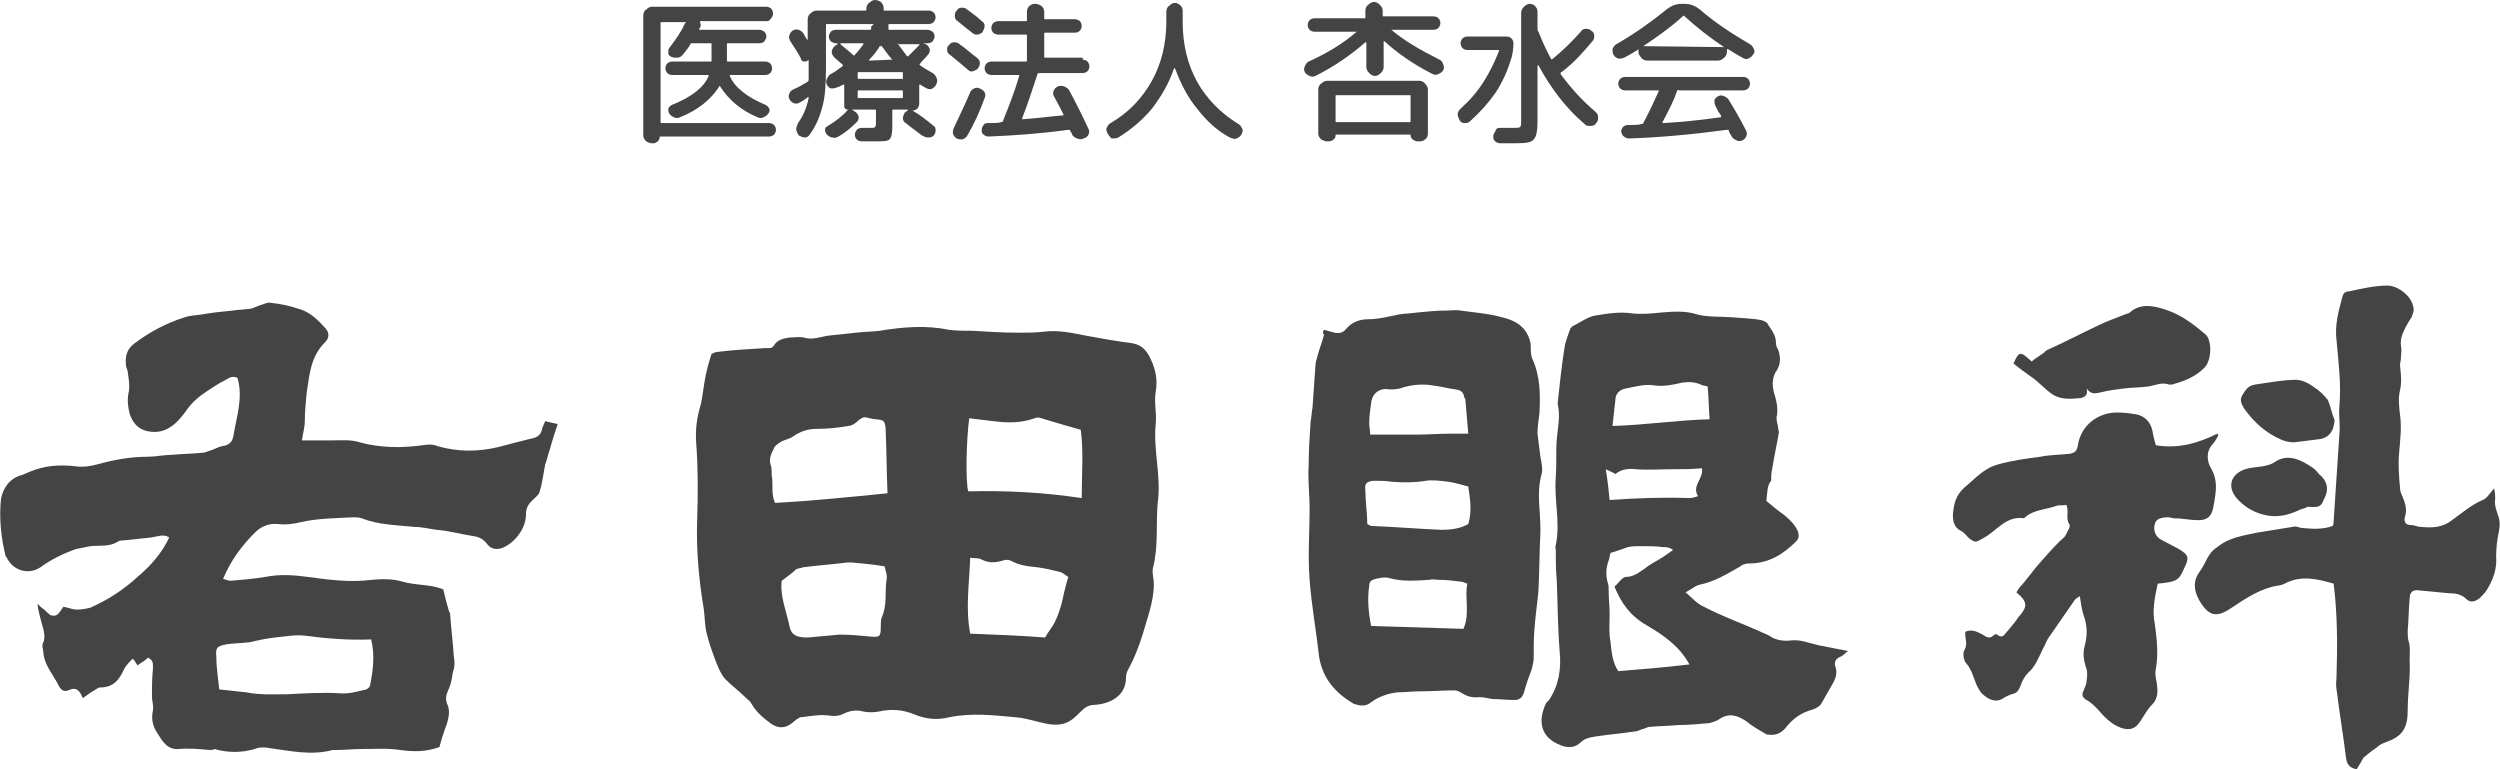 <?xml version="1.0" encoding="utf-8"?>
<!-- Generator: Adobe Illustrator 25.4.1, SVG Export Plug-In . SVG Version: 6.00 Build 0)  -->
<svg version="1.1" id="レイヤー_1" xmlns="http://www.w3.org/2000/svg" xmlns:xlink="http://www.w3.org/1999/xlink" x="0px"
	 y="0px" viewBox="0 0 260 80" style="enable-background:new 0 0 260 80;" xml:space="preserve">
<style type="text/css">
	.st0{fill:#444444;}
</style>
<g>
	<g>
		<path class="st0" d="M74,36.8c0.3-0.1,0.4-0.2,0.6-0.2c1.6-0.2,3.3-0.3,5-0.4c0.3,0,0.7,0.1,0.9-0.3c0.4-0.6,1-0.7,1.6-0.8
			c0.5,0,1-0.1,1.5,0c0.9,0.3,1.8-0.1,2.6-0.2c0.9-0.1,1.9-0.2,2.8-0.3c0.8-0.1,1.7-0.1,2.5-0.2c2.4-0.4,4.8-0.6,7.2-0.1
			c0.8,0.1,1.6,0.1,2.4,0.1c1.6,0.1,3.3,0.2,4.9,0.2c0.8,0,1.7,0,2.5-0.1c1.5-0.2,2.9,0.1,4.4,0.4c1.6,0.3,3.3,0.6,4.9,0.8
			c1,0.2,1.5,0.8,1.9,1.7c0.5,1.1,0.7,2.1,0.5,3.3c-0.2,1.1,0.1,2.2,0,3.3c-0.3,2.8,0.6,5.5,0.2,8.3c-0.2,2.3,0.1,4.5-0.5,6.8
			c-0.1,0.5,0.1,1.1,0.1,1.6c0,1.9-0.7,3.6-1.2,5.4c-0.4,1.2-0.8,2.3-1.4,3.4c-0.2,0.3-0.3,0.7-0.3,1c0,1.9-1.7,2.7-3.2,2.8
			c-0.7,0-1.1,0.3-1.5,0.7c-0.5,0.5-1,1-1.6,1.2c-0.5,0.2-1.2,0.2-1.8,0.1c-1.1-0.2-2.2-0.6-3.3-0.7c-2.3-0.2-4.6-0.5-7,0
			c-1.2,0.3-2.4,0.2-3.6-0.3s-2.4-0.6-3.7-0.3c-0.5,0.1-1.1,0.1-1.6,0c-0.7-0.2-1.4-0.1-2,0.2c-0.6,0.3-1.1,0.3-1.7,0.2
			c-1-0.1-1.9,0.1-2.9,0.2c-0.2,0.1-0.5,0.3-0.7,0.5c-0.8,0.7-1.6,0.7-2.4,0.1c-0.8-0.6-1.5-1.2-2-2.1c-0.1-0.2-0.3-0.3-0.5-0.5
			c-0.7-0.7-1.5-1.3-2.2-2c-0.5-0.6-0.8-1.4-1.1-2.2c-0.3-0.8-0.6-1.7-0.8-2.5c-0.2-0.8-0.2-1.7-0.3-2.5c-0.5-3-0.8-6.1-0.7-9.2
			c0.1-2.8,0.1-5.5-0.1-8.2c-0.1-1.4,0.1-2.7,0.5-4c0.2-1,0.3-2,0.5-3C73.6,38.1,73.8,37.4,74,36.8z M100.7,51.1
			c3.9-0.1,7.8,0.1,11.8,0.7c0-2.5,0.2-4.8-0.1-7.1c-1.4-0.4-2.8-0.8-4.1-1.2c-0.2-0.1-0.5-0.1-0.7,0c-1.4,0.5-2.8,0.5-4.3,0.3
			c-0.8-0.1-1.7-0.2-2.5-0.3C100.5,45.7,100.4,50.1,100.7,51.1z M92.3,51.3c-0.1-2.4-0.1-4.6-0.2-6.8c-0.1-0.8-0.2-0.8-1-0.9
			c-0.3,0-0.5-0.1-0.7-0.1c-0.5-0.2-0.7-0.1-1.1,0.2c-0.3,0.3-0.7,0.6-1.1,0.6c-1.1,0.2-2.2,0.3-3.2,0.3c-0.9,0-1.6,0.2-2.4,0.7
			c-0.3,0.3-0.9,0.4-1.3,0.6c-0.3,0.2-0.7,0.4-0.8,0.7c-0.3,0.6-0.6,1.2-0.3,1.9c0.1,0.4,0,0.8,0.1,1.2c0.1,0.8-0.1,1.7,0.3,2.6
			C84.4,52.1,88.3,51.7,92.3,51.3z M81.3,60.4c-0.2,1.6,0.5,3.2,0.8,4.7c0.2,1,0.8,1.2,1.9,1.2c1.1-0.1,2.2-0.2,3.3-0.3
			c1.1,0,2.2,0.1,3.2,0.2c1,0.1,1.1,0,1.1-1c0-0.3,0-0.7,0.1-1c0.6-1.3,0.3-2.6,0.5-3.9c0.1-0.5-0.1-0.9-0.2-1.4
			c-1.2-0.2-2.3-0.3-3.4-0.4c-0.2,0-0.3,0-0.5,0c-1.5,0.2-3.1,0.3-4.6,0.5c-0.2,0.1-0.5,0.1-0.7,0.2C82.3,59.7,81.8,60,81.3,60.4z
			 M100.9,65.9c2.6,0.1,5.2,0.2,7.8,0.4c0.3-0.6,0.7-1,1-1.6c0.3-0.6,0.5-1.2,0.7-1.9c0.2-0.9,0.4-1.8,0.7-2.8
			c-0.2-0.1-0.5-0.4-0.8-0.5c-0.8-0.2-1.6-0.4-2.4-0.5c-1-0.1-1.9-0.2-2.8-0.7c-0.2-0.1-0.6-0.1-0.8,0c-0.7,0.2-1.4,0.3-2.2-0.1
			c-0.3-0.2-0.7-0.1-1.2-0.2C100.8,60.8,100.4,63.2,100.9,65.9z"/>
		<g>
			<path class="st0" d="M6.6,63.1c0.5,0.1,1,0.3,1.4,0.3c0.5,0,1-0.1,1.4-0.2c1.8-0.8,3.5-1.9,4.9-3.2c1.3-1.1,2.5-2.4,3.3-4.1
				c-0.6-0.4-1.2-0.1-1.9,0c-0.9,0.1-1.9,0.2-2.8,0.3c-0.2,0-0.4,0-0.6,0.1c-0.9,0.6-1.9,0.4-2.9,0.5c-0.5,0.1-1,0.2-1.5,0.3
				c-1.4,0.5-2.6,1.1-3.7,1.9c-1.2,0.8-2.8,0.4-3.5-1c0-0.1-0.1-0.1-0.1-0.1c-0.5-2-0.7-4-0.5-6c0.2-1.1,0.9-2.2,2.2-2.5
				c0.2-0.1,0.5-0.2,0.7-0.3c1.6-0.7,3.2-0.8,4.9-0.6c0.7,0.1,1.5,0,2.2-0.2c1.8-0.5,3.5-0.8,5.3-0.8c0.8,0,1.7-0.2,2.5-0.2
				c1-0.1,2-0.1,3-0.2c0.3,0,0.6-0.1,0.8-0.2c0.5-0.1,0.9-0.4,1.4-0.5c0.8-0.1,1.1-0.5,1.2-1.2c0.3-1.9,1-3.8,0.4-5.9
				c-0.6-0.3-1,0.1-1.4,0.3c-0.6,0.3-1.2,0.7-1.8,1.1c-0.9,0.6-1.6,1.2-2.2,2.1c-0.8,1.1-1.9,2.3-3.6,2.1c-1.1-0.1-1.8-0.7-2.2-1.8
				c-0.2-0.8-0.3-1.6-0.1-2.4c0.1-0.6,0-1.2-0.1-1.9c0-0.3-0.2-0.6-0.2-0.8c-0.1-1,0.1-1.7,0.9-2.3c1.6-1.2,3.3-2.1,5.2-2.7
				c0.6-0.2,1.2-0.2,1.8-0.3c1.1-0.2,2.2-0.3,3.2-0.4c0.6-0.1,1.2-0.1,1.9-0.2c0.4-0.1,0.7-0.3,1.1-0.4c0.3-0.1,0.7-0.3,1-0.2
				c1,0.1,1.9,0.3,2.8,0.6c1.2,0.3,2.1,1.2,2.9,2.1c0.4,0.5,0.3,1-0.1,1.4c-1.5,1.5-1.6,3.3-1.9,5.2c-0.1,1-0.2,2-0.2,3
				c0,0.6-0.2,1.3-0.3,2c1.1,0,2.2,0,3.2,0c0.9,0,1.9-0.1,2.8,0.2c2.2,0.6,4.4,0.6,6.6,0.3c0.5-0.1,1.1-0.1,1.5,0.1
				c2.1,0.6,4.2,0.6,6.3,0.1c1.1-0.3,2.3-0.6,3.5-0.9c0.6-0.1,1-0.4,1.1-1.1c0.1-0.2,0.2-0.5,0.3-0.7c0.4,0.1,0.8,0.2,1.3,0.3
				c-0.3,0.9-0.6,1.8-0.8,2.6c-0.2,0.5-0.3,1.1-0.5,1.6c-0.2,1-0.3,2-0.6,2.9c-0.1,0.3-0.5,0.6-0.8,0.9c-0.4,0.4-0.6,0.8-0.6,1.4
				c0,1.5-1.2,3-2.5,3.5c-0.6,0.2-1.2,0.1-1.6-0.5c-0.5-0.6-1-0.7-1.7-0.8c-1.2-0.2-2.3-0.5-3.5-0.6c-0.8-0.1-1.5-0.3-2.3-0.3
				c-1.9-0.2-3.7-0.2-5.5-0.9c-0.3-0.1-0.6-0.1-0.9-0.1c-1.8,0.1-3.6,0.1-5.4,0.5c-0.8,0.2-1.6,0.3-2.4,0.2c-1-0.1-1.8,0.3-2.4,0.9
				c-1.4,1.4-2.5,2.9-3.3,4.8c0.3,0.1,0.6,0.2,0.8,0.2c1.2-0.1,2.4-0.2,3.6-0.4c1.5-0.3,2.9-0.2,4.4,0c2.2,0.3,4.4,0.6,6.7,0.3
				c1.1-0.1,2.2-0.1,3.2,0.2c1,0.3,2.2,0.3,3.2,0.5c0.4,0.1,0.8,0.2,1,0.3c0.2,0.9,0.4,1.6,0.6,2.3c0,0.1,0.1,0.1,0.1,0.1
				c0.1,1.5,0.3,3.1,0.4,4.6c0.1,0.5,0.1,1.1-0.1,1.6c-0.1,0.7-0.2,1.3-0.5,1.9c-0.2,0.5-0.3,0.9-0.1,1.4c0.3,0.6,0.2,1.3,0,2
				c-0.3,0.8-0.6,1.7-0.8,2.5c-1.4,0.5-2.7,0.5-4.1,0.3c-1.3-0.2-2.7-0.1-4-0.1c-0.8,0-1.7,0.1-2.5,0.1c-0.2,0-0.3,0-0.5,0
				c-2.2,0.6-4.4,0.1-6.6-0.2c-0.5-0.1-1.1-0.1-1.5,0.1c-1.4,0.4-2.8,0.4-4.2,0c-0.1,0.1-0.3,0.1-0.5,0.1c-1.1-0.1-2.2-0.2-3.2-0.1
				c-1.2,0.1-1.7-0.8-2.2-1.6c-0.5-0.7-0.7-1.5-0.5-2.4c0.1-0.5-0.1-1-0.1-1.4c0-1,0-1.9,0.1-2.9c0-0.5,0.1-0.9-0.5-1.2
				c-0.3,0.3-0.7,0.5-1.1,0.8c-0.2-0.3-0.3-0.5-0.5-0.7c-0.3,0.3-0.7,0.7-0.9,1.1c-0.5,1.1-1.1,1.9-2.5,1.9c-0.2,0-0.4,0.2-0.6,0.3
				c-0.4,0.2-0.7,0.5-1.2,0.8c-0.3-0.8-0.7-1.2-1.5-0.8c-0.5,0.2-0.8-0.1-1-0.5c-0.6-1.2-1.5-2.1-1.6-3.5c0-0.3-0.2-0.6,0-1
				c0.2-0.4,0.1-1,0-1.4c-0.2-0.8-0.5-1.6-0.6-2.6c0.2,0.2,0.5,0.5,0.7,0.6c0.2,0.2,0.5,0.5,0.7,0.6C5.9,64.1,6,64,6.6,63.1z
				 M22.8,71.7c1,0.1,1.9,0.2,2.8,0.3c1.5,0.3,2.9,0.2,4.4,0.2c1.8-0.1,3.5-0.2,5.3-0.1c1,0.1,1.9-0.2,2.8-0.4
				c0.2-0.1,0.4-0.3,0.4-0.5c0.3-1.5,0.5-3.1,0.1-4.7c-2.4,0.1-4.7-0.1-7-0.4c-1-0.1-2,0.1-3,0.2c-0.9,0.1-1.8,0.3-2.7,0.5
				c-0.8,0.1-1.6,0.1-2.3,0.2c-1,0.2-1.2,0.3-1.1,1.3C22.5,69.5,22.7,70.6,22.8,71.7z"/>
		</g>
		<g>
			<path class="st0" d="M183.7,52.1c0.6,0.5,1.2,1,1.9,1.5c0.6,0.5,1.1,1,1.4,1.7c0.1,0.4,0.1,0.7-0.2,1c-1.4,1.4-2.9,2.3-4.9,2.3
				c-0.3,0-0.7,0.1-0.9,0.3c-1.4,0.8-2.7,1.6-4.2,1.9c-0.5,0.1-0.9,0.5-1.5,0.8c0.7,0.6,1.2,1.2,1.9,1.5c1.9,1,3.9,1.7,5.9,2.6
				c0.4,0.2,0.8,0.3,1.2,0.6c0.6,0.3,1.3,0.4,2,0.3c1-0.1,1.9,0.3,2.8,0.5c1,0.2,2,0.4,3.1,0.6c-0.3,0.2-0.5,0.5-0.8,0.6
				c-0.5,0.2-0.7,0.6-0.5,1.1c0.2,0.6,0,1.2-0.3,1.7c-0.4,0.7-0.8,1.4-1.2,2.1c-0.2,0.3-0.6,0.5-0.9,0.6c-1.2,0.3-2.1,1-2.8,1.9
				c-0.5,0.6-1.1,0.8-1.8,0.7c-0.1,0-0.2,0-0.3-0.1c-0.7-0.4-1.4-0.8-2-1.3c-0.9-0.6-1.8-0.9-2.8-0.2c-0.3,0.2-0.7,0.3-1,0.4
				c-1.1,0.1-2.2,0.2-3.2,0.2c-1,0.1-2,0.1-3.1,0.2c-0.2,0-0.4,0.2-0.6,0.2c-0.3,0.1-0.7,0.3-1.1,0.3c-1.3,0.2-2.6,0.3-3.9,0.5
				c-0.6,0.1-1.1,0.2-1.5,0.6c-0.6,0.6-1.4,0.6-2.1,0.3c-2.1-0.8-2.4-2.5-1.5-4.4c0.1-0.1,0.2-0.2,0.3-0.3c1-1.5,1.3-3.2,1.1-5.1
				c-0.2-2.5-0.2-5-0.3-7.4c-0.1-1-0.1-2.1-0.1-3.1c0-0.2-0.1-0.3,0-0.5c0.5-2.4-0.2-4.7,0-7.1c0.1-1.3,0-2.6,0.1-3.9
				c0.1-1.2,0.4-2.4,0.1-3.7c0-0.1,0-0.1,0-0.1c0.2-1.9,0.4-3.8,0.7-5.7c0.1-0.7,0.4-1.4,0.6-2c0.1-0.1,0.2-0.3,0.3-0.3
				c0.8-0.4,1.6-1,2.4-1.1c1.2-0.2,2.5-0.4,3.8-0.2c1,0.1,2,0,3-0.1c1.2-0.1,2.5-0.2,3.7,0.2c1.1,0.3,2.4,0.2,3.7,0.3
				c1,0.1,2,0.1,3,0.3c0.3,0.1,0.6,0.2,0.7,0.5c0.4,0.6,0.8,1.1,0.8,1.9c0,0.2,0.1,0.5,0.2,0.6c0.3,0.8,0.3,1.5-0.1,2.2
				c-0.6,0.8-0.5,1.8-0.2,2.7c0.2,0.7,0.3,1.3,0.2,2c-0.1,0.3,0,0.7,0.1,1.1c0,0.2,0.1,0.5,0.1,0.7c-0.2,1.2-0.5,2.5-0.7,3.8
				c-0.1,0.4-0.1,0.8-0.1,1.2C183.8,50.4,183.8,51.2,183.7,52.1z M175.7,69.1c-1.1-2-2.8-3.1-4.5-4.1c-1.7-1-2.6-2.3-3.3-4
				c0.4-0.3,0.8-1,1.2-1c0.8,0,1.4-0.5,2-0.9c0.6-0.5,1.3-0.8,1.9-1.2c0.3-0.2,0.7-0.5,1-0.7c-0.4-0.3-0.7-0.3-1-0.3
				c-0.8-0.1-1.5-0.1-2.3-0.1c-0.5,0-1,0-1.4,0.1c-0.6,0.2-1.1,0.4-1.8,0.6c-0.1,0.2-0.1,0.6-0.2,0.8c-0.3,0.8-0.3,1.5-0.1,2.3
				c0.1,0.2,0.1,0.5,0.1,0.8c0,0.8,0.1,1.7,0.1,2.5c0,1-0.1,1.9,0.1,2.9c0.1,1,0.2,2.1,0.8,3C170.8,69.6,173.2,69.4,175.7,69.1z
				 M167.7,44.3c3.4-0.1,6.7-0.6,10.1-0.7c-0.1-1.2-0.1-2.3-0.2-3.4c-0.3-0.1-0.6-0.1-0.7-0.2c-0.7-0.3-1.3-0.3-2-0.2
				c-0.8,0.2-1.8,0.4-2.7,0.3c-1.1-0.2-2.1,0.1-3.1,0.3c-0.6,0.1-1.1,0.5-1.1,1.2C167.9,42.5,167.8,43.3,167.7,44.3z M167.4,52
				c2.9-0.2,5.5-0.3,8.3-0.2c0.3,0,0.6-0.1,0.9-0.2c-0.7-1.1,0.6-1.8,0.4-2.9c-1.1,0.1-2.1,0.1-3.1,0.1c-1.2,0-2.5,0.1-3.8,0
				c-0.7-0.1-1.5,0-2.1,0.5c-0.3-0.2-0.6-0.3-1-0.5C167.2,50,167.3,51,167.4,52z"/>
			<path class="st0" d="M137.7,34.3c0.4,0.1,0.7,0.2,1.1,0.3c0.5,0.1,0.9,0,1.2-0.4c0.6-0.7,1.4-1,2.3-1c1.1,0,2.2-0.3,3.2-0.5
				c0.6-0.1,1.2-0.1,1.9-0.2c1-0.1,2-0.2,3-0.2c0.5,0,1-0.1,1.5,0c1.4,0.2,2.9,0.3,4.3,0.7c0.9,0.2,1.9,0.6,2.5,1.5
				c0.3,0.5,0.5,1,0.5,1.6c0,0.5,0,0.9,0.2,1.3c0.8,1.8,0.8,3.7,0.7,5.6c-0.1,0.7-0.2,1.4-0.2,2.1c0.1,0.8,0.2,1.6,0.3,2.4
				c0.1,0.6,0.3,1.3,0.1,1.9c-0.5,1.9-0.1,3.7-0.1,5.5c0,0.2,0,0.3,0,0.5c-0.1,2-0.1,4-0.2,6c-0.1,1.2-0.3,2.5-0.4,3.8
				c-0.1,1.1-0.1,2.2-0.1,3.3c0,0.3-0.1,0.7-0.2,1.1c-0.3,0.8-0.6,1.6-0.8,2.4c-0.2,0.6-0.5,0.8-1,0.8c-0.8,0-1.5-0.1-2.3-0.1
				c-0.5-0.1-1-0.2-1.4-0.2c-0.7,0.1-1.3-0.1-1.9-0.5c-0.2-0.1-0.4-0.2-0.6-0.2c-1.2,0-2.4,0.1-3.7,0.1c-0.7,0-1.5,0.1-2.2,0.1
				c-1.1,0.1-2.1,0.5-2.9,1.1c-0.5,0.4-1.1,0.3-1.7,0.1c-1.9-1.1-3.2-2.6-3.6-4.8c-0.3-2.7-0.8-5.4-1-8.1c-0.2-2.5,0-5,0-7.4
				c0-1.5-0.2-3-0.1-4.5c0-1.5,0.1-3,0.2-4.5c0.1-0.5,0.1-1,0.2-1.5c0.1-1.5,0.2-2.9,0.3-4.3c0-0.3,0.1-0.7,0.2-1
				c0.2-0.8,0.5-1.5,0.7-2.3C137.5,34.6,137.6,34.5,137.7,34.3z M142.2,54.5c0.2,0.1,0.3,0.2,0.5,0.2c2.4,0.1,4.8,0.3,7.2,0.4
				c1,0,1.9-0.1,2.8-0.6c0.4-1.3,0.2-2.6,0-3.9c-0.7-0.2-1.4-0.4-2.1-0.5c-0.8-0.1-1.6-0.2-2.3-0.1c-1.2,0.2-2.4,0.2-3.6,0.1
				c-0.6-0.1-1.2-0.1-1.9-0.1c-0.7,0.1-0.9,0.3-0.8,1C142,52.2,142.2,53.4,142.2,54.5z M142.6,65.1c3.3,0.1,6.4,0.2,9.6,0.3
				c0.7-1.6,0.1-3.2,0.4-4.7c-0.3-0.1-0.5-0.2-0.6-0.2c-0.8-0.1-1.6-0.2-2.4-0.2c-0.3,0-0.6-0.1-0.9,0c-1.5,0.1-2.9,0.2-4.3-0.2
				c-0.4-0.1-0.9,0-1.3,0.1c-0.5,0.1-0.7,0.3-0.7,0.7C142.2,62.3,142.3,63.6,142.6,65.1z M152.7,45.1c-0.1-1.2-0.2-2.4-0.3-3.5
				c0-0.1,0-0.2-0.1-0.2c-0.1-0.6-0.3-0.8-0.9-0.9c-0.8-0.1-1.5-0.3-2.3-0.4c-1.1-0.2-2.2-0.1-3.2,0.2c-0.5,0.2-0.9,0.2-1.4,0.2
				c-1-0.2-1.8,0.4-1.9,1.4c-0.1,0.7-0.2,1.4-0.2,2.1c0,0.4,0.1,0.8,0.1,1.2c1.7,0,3.3,0,4.8,0c1.2,0,2.4-0.1,3.7-0.1
				C151.5,45.1,152,45.1,152.7,45.1z"/>
		</g>
		<g>
			<path class="st0" d="M245.1,80c-0.6-0.1-1-0.4-1.1-1.1c-0.3-2.4-0.7-4.8-1-7.2c-0.1-0.5,0-0.9,0-1.4c0.1-3.2,0.1-6.4-0.3-9.6
				c-1.7-0.5-3.4-0.9-5.1,0c-0.2,0.1-0.5,0.2-0.7,0.2c-1.8,0.3-3.3,1.3-4.8,2.3c-1.6,1.1-2.4,0.9-3.4-0.8c-0.6-1.1-0.6-2.1,0.1-3
				c0.6-0.8,0.8-1.9,1.8-2.5c1.2-1,2.7-1.2,4.1-1.5c1.2-0.2,2.5-0.4,3.7-0.6c0.3-0.1,0.6,0,0.9,0.1c1.1,0.1,2.2,0.2,3.3-0.2
				c0.1-0.2,0.1-0.3,0.1-0.5c0.2-3,0.4-6.1,0.6-9.1c0.1-1-0.1-1.9,0-2.9c0.2-2.3-0.1-4.5-0.3-6.8c-0.2-1.6,0.2-3,0.6-4.5
				c0.1-0.4,0.3-0.6,0.7-0.6c1.4-0.3,2.7-0.6,4-0.6c1,0,2.5,1,2.7,2.3c0.1,0.3-0.1,0.7-0.2,1c-0.2,0.3-0.4,0.6-0.6,1
				c-0.3,0.6-0.6,1.2-0.5,2c0.1,0.4,0,0.8,0,1.2c0,0.3-0.1,0.5-0.1,0.8c0.1,0.9,0.2,1.7,0,2.6c-0.2,0.8-0.1,1.7,0,2.5
				c0.2,1.4,0,2.8-0.1,4.1c-0.1,1.2,0,2.4,0.1,3.5c0,0.3,0.1,0.6,0.2,0.8c0.3,0.7,0.6,1.5,0.3,2.3c-0.1,0.5,0.1,0.8,0.6,0.8
				c0.4,0,0.7,0.2,1.1,0.2c1.1,0.1,2.2,0.1,3.2-0.7c1-0.7,2-1.6,3.2-2.1c0.5-0.2,0.7-0.7,1.2-1.2c0.1,0.5,0.1,0.8,0.1,1.1
				c-0.1,0.6,0.1,1.1,0.3,1.7c0.2,0.5,0.2,1.1,0.1,1.6c-0.2,0.9-0.3,1.8-0.3,2.7c0.1,1.2-0.3,2.4-1,3.5c-0.2,0.3-0.5,0.6-0.7,0.8
				c-0.5,0.4-1,0.5-1.4,0.1c-0.5-0.5-1.1-0.6-1.8-0.6c-1-0.1-2.1-0.2-3.1-0.3c-0.7-0.1-1,0.2-1,0.9c-0.1,1.1-0.1,2.2-0.2,3.3
				c0,0.4,0,0.8,0.1,1.1c0.2,0.6,0.1,1.2,0.1,1.9c0.1,1.8-0.2,3.5-0.2,5.3c0,1.9-0.6,2.7-2.3,3.3c-0.3,0.1-0.7,0.3-1,0.6
				c-0.5,0.3-0.9,0.7-1.3,1C245.6,79.2,245.4,79.5,245.1,80z"/>
			<path class="st0" d="M204.4,65.7c0.7-0.3,1.2,0,1.8,0.3c0.3,0.2,0.7,0.5,1.1,0.1c0.1-0.1,0.3-0.2,0.4-0.1
				c0.6,0.5,0.8-0.1,1.1-0.4c0.4-0.5,0.8-0.9,1.1-1.4c1-1.1,1-1.6-0.2-2.6c0.2-0.3,0.3-0.5,0.6-0.8c0.6-0.7,1.1-1.4,1.7-2.1
				c0.7-0.8,1.4-1.6,2.2-2.4c0.2-0.2,0.5-0.4,0.6-0.6c0.2-0.4,0.6-1,0.4-1.2c-0.4-0.6,0-1.3-0.3-2c-0.3,0.1-0.7,0-1,0.1
				c-1.1,0.4-2.4,0.4-3.3,1.2c0,0-0.1,0.1-0.1,0.1c-1.9-0.3-2.9,1.4-4.3,2.1c-0.7,0.4-0.8,0.5-1.5-0.1c-0.3-0.3-0.5-0.6-0.8-0.7
				c-0.7-0.4-0.8-1-0.8-1.7c0.1-1.1,0.3-2,1.2-2.8c1.1-0.9,2-2,3.5-2.4c1.4-0.4,2.9-0.6,4.4-0.8c1-0.2,2-0.2,3-0.3
				c0.6-0.1,0.8-0.3,0.9-0.9c0.3-2,2-3.4,4.1-3.4c0.7,0,1.4,0.1,2,0.2c1,0.2,1.6,1,1.7,2c0.1,0.5,0.2,0.8,0.3,1.2
				c2.3,0.4,4.4-0.2,6.4-1.2c0.1,0.1,0.1,0.2,0.1,0.2c-0.2,0.3-0.3,0.6-0.6,0.9c-0.7,0.8-0.6,1.8-0.1,2.6c0.6,1.1,0.5,2.1,0.3,3.3
				c0,0.2-0.1,0.3-0.1,0.6c-0.2,1-0.6,1.4-1.6,1.4c-0.8,0-1.7-0.2-2.5-0.2c-0.2,0-0.4-0.1-0.6-0.1c-0.8,0-1.3,0.2-1.4,0.7
				c-0.2,0.7,0.1,1.4,0.8,1.7c0.6,0.3,1.1,0.6,1.7,0.9c1,0.6,1.1,0.9,0.6,1.9c-0.6,1.4-0.8,1.5-2.8,1.7c-0.3,1.4-0.6,2.8-0.3,4.2
				c0.2,1.5,0.4,3.1,0.1,4.7c-0.1,0.5,0,0.9,0.1,1.4c0.1,0.8,0.2,1.6-0.5,2.3c-0.5,0.5-0.8,1.1-1.2,1.7c-0.5,0.8-1.1,1-2,0.7
				c-1.1-0.4-1.8-1.2-2.5-2c-0.3-0.3-0.7-0.7-1.1-0.9c-0.5-0.3-0.5-0.6-0.3-1c0.1-0.3,0.3-0.6,0.3-1c0.1-0.5,0.1-1.1-0.1-1.5
				c-0.2-0.7-0.3-1.4-0.1-2.1c0.3-1.1,0.3-2.1-0.1-3.2c-0.2-0.6-0.3-1.3-0.4-2c-0.3,0.2-0.5,0.3-0.6,0.5c-0.9,1.3-1.8,2.6-2.7,3.9
				c-0.2,0.3-0.3,0.7-0.5,1c-0.5,1-0.8,1.9-1.6,2.6c-0.3,0.3-0.6,0.8-0.8,1.4c-0.2,0.5-0.4,0.7-0.9,0.8c-0.3,0.1-0.7,0.3-1,0.5
				c-0.7,0.4-1.5,0-2.1-0.6c-0.8-0.9-0.8-2.2-1.6-3.1c-0.3-0.3-0.4-1.1-0.2-1.4C204.7,66.9,204.3,66.4,204.4,65.7z"/>
			<path class="st0" d="M211.3,37.6c0.3-0.3,0.7-0.5,1.1-0.8c0.2-0.1,0.3-0.3,0.5-0.4c1.8-0.8,3.5-1.7,5.2-2.5
				c1-0.5,1.9-0.8,2.9-1.2c0.2-0.1,0.4-0.1,0.5-0.2c1.1-1,2.5-0.7,3.7-0.3c1.6,0.5,2.9,1.5,4.2,2.6c0.7,0.7,0.6,2.8-0.2,3.5
				c-0.8,0.8-1.9,1.3-3,1.6c-0.2,0.1-0.4,0.1-0.6,0.1c-0.8-0.3-1.5,0.1-2.2,0.2c-0.8,0.1-1.7,0.1-2.5,0.2c-0.8,0.1-1.6,0.2-2.4,0.4
				c-0.5,0.1-1,0.3-1.5-0.4c0.2,0.7-0.2,0.9-0.6,1c-1.1,0.1-2.2,0.2-3.1-0.5c-0.7-0.5-1.2-1.1-1.9-1.6c-0.7-0.5-1.4-1-2-1.5
				C210,36.5,210.1,36.5,211.3,37.6z"/>
			<path class="st0" d="M242.8,43.7c-0.1,1.2-0.6,1.9-1.8,2c-0.8,0.1-1.6,0.2-2.4,0.3c-0.5,0-1-0.1-1.4-0.3
				c-1.6-0.7-2.8-1.8-3.8-3.2c-0.3-0.5-0.5-0.9-0.2-1.4s0.6-1,1.3-1.1c1.4-0.2,2.9-0.5,4.3-0.5c0.6,0,1.4,0.4,1.9,0.8
				c0.5,0.3,1,0.8,1.4,1.3C242.4,42.3,242.5,43,242.8,43.7z"/>
			<path class="st0" d="M240,52.7c-0.1,0.1-0.5,0.2-0.8,0.3c-1.2,0.6-2.5,0.9-3.9,0.5c-1.1-0.3-2-0.9-2.7-1.7c-1-1.2-0.6-2.5,0.9-3
				c0.6-0.2,1.2-0.2,1.8-0.3c0.5-0.1,0.9-0.2,1.2-0.4c1.4-1,2.8-0.3,4.1,0.6c0.3,0.2,0.5,0.6,0.8,0.8c0.7,0.7,0.8,1.5,0.3,2.4
				C241.4,52.7,241.2,52.8,240,52.7z"/>
		</g>
	</g>
	<g>
		<path class="st0" d="M67.8,14.9c-0.2,0-0.4-0.1-0.6-0.2c-0.2-0.2-0.3-0.4-0.3-0.6V1.6c0-0.2,0.1-0.5,0.3-0.6
			c0.2-0.2,0.4-0.3,0.6-0.3h11.9c0.2,0,0.4,0.1,0.5,0.2s0.2,0.3,0.2,0.5c0,0.2-0.1,0.4-0.2,0.5S80,2.2,79.8,2.2h-6.9
			c-0.1,0-0.1,0-0.1,0.1c0.1,0.2,0.1,0.4,0,0.6L72.7,3c0,0.1,0,0.1,0.1,0.1H79c0.2,0,0.3,0.1,0.5,0.2c0.1,0.1,0.2,0.3,0.2,0.5
			s-0.1,0.3-0.2,0.5c-0.1,0.1-0.3,0.2-0.5,0.2h-3.3c-0.1,0-0.1,0-0.1,0.1v1.7c0,0.1,0,0.1,0.1,0.1h3.9c0.2,0,0.4,0.1,0.5,0.2
			c0.1,0.1,0.2,0.3,0.2,0.5c0,0.2-0.1,0.4-0.2,0.5c-0.1,0.1-0.3,0.2-0.5,0.2H76c0,0-0.1,0-0.1,0c0,0,0,0,0,0.1
			c0.5,1.2,1.8,2.2,3.7,3c0.2,0.1,0.3,0.2,0.4,0.4c0.1,0.2,0,0.4-0.1,0.5c-0.1,0.2-0.3,0.3-0.5,0.4s-0.4,0.1-0.6,0
			c-1.7-0.7-3-1.8-3.9-3.2c0-0.1-0.1-0.1-0.1,0c-0.9,1.4-2.3,2.5-4.1,3.2c-0.2,0.1-0.4,0.1-0.6,0c-0.2-0.1-0.4-0.2-0.5-0.4
			c-0.1-0.2-0.1-0.3-0.1-0.5c0.1-0.2,0.2-0.3,0.4-0.4c2-0.8,3.3-1.8,3.8-3c0-0.1,0-0.1-0.1-0.1h-3.7c-0.2,0-0.4-0.1-0.5-0.2
			c-0.1-0.1-0.2-0.3-0.2-0.5c0-0.2,0.1-0.4,0.2-0.5c0.1-0.1,0.3-0.2,0.5-0.2h4c0.1,0,0.1,0,0.1-0.1V4.6c0-0.1,0-0.1-0.1-0.1H72
			c-0.1,0-0.2,0-0.2,0.1C71.6,5,71.3,5.3,71,5.7C70.8,5.9,70.7,6,70.4,6c-0.2,0-0.4,0-0.6-0.1c-0.2-0.1-0.3-0.2-0.3-0.4
			c0-0.2,0-0.4,0.1-0.5c0.6-0.8,1.2-1.6,1.6-2.5c0,0,0-0.1,0.1-0.1c0.1-0.1,0-0.1,0-0.1h-2.5c-0.1,0-0.1,0-0.1,0.1v10.3
			c0,0.1,0,0.1,0.1,0.1h11.2c0.2,0,0.4,0.1,0.5,0.2c0.1,0.1,0.2,0.3,0.2,0.5c0,0.2-0.1,0.4-0.2,0.5c-0.1,0.1-0.3,0.2-0.5,0.2H68.7
			c-0.1,0-0.1,0-0.1,0.1c0,0.2-0.1,0.3-0.2,0.4c-0.1,0.1-0.3,0.2-0.4,0.2H67.8z"/>
		<path class="st0" d="M83.1,10.7c-0.2,0.1-0.4,0.1-0.6,0c-0.2-0.1-0.3-0.2-0.4-0.4c-0.1-0.2-0.1-0.4,0-0.6c0.1-0.2,0.2-0.3,0.4-0.4
			c0.5-0.2,1-0.5,1.5-0.8c0.1-0.1,0.1-0.1,0.1-0.2c0-0.6,0-1.3,0-2c0,0,0-0.1-0.1,0c-0.1,0.1-0.3,0.1-0.4,0.1s-0.3-0.1-0.3-0.3
			c-0.3-0.6-0.7-1.2-1.1-1.8c-0.1-0.2-0.2-0.4-0.1-0.6c0-0.2,0.2-0.4,0.3-0.5c0.2-0.1,0.4-0.2,0.6-0.1c0.2,0,0.4,0.2,0.5,0.3
			c0.1,0.1,0.2,0.4,0.5,0.8c0,0,0,0,0,0c0,0,0,0,0,0V2c0-0.2,0.1-0.5,0.3-0.6c0.2-0.2,0.4-0.3,0.6-0.3H90c0.1,0,0.1,0,0.1-0.1V0.9
			c0-0.2,0.1-0.5,0.3-0.6C90.6,0.1,90.8,0,91,0c0.2,0,0.5,0.1,0.6,0.2c0.2,0.2,0.3,0.4,0.3,0.6V1c0,0.1,0,0.1,0.1,0.1h4.6
			c0.2,0,0.4,0.1,0.5,0.2c0.1,0.1,0.2,0.3,0.2,0.5c0,0.2-0.1,0.4-0.2,0.5c-0.1,0.1-0.3,0.2-0.5,0.2h-4.1c-0.1,0-0.1,0-0.1,0.1
			c0,0.1,0,0.3,0,0.4c0,0.1,0,0.1,0.1,0.1h4c0.2,0,0.3,0.1,0.5,0.2c0.1,0.1,0.2,0.3,0.2,0.5c0,0.2-0.1,0.3-0.2,0.5
			c-0.1,0.1-0.3,0.2-0.5,0.2H96c0,0,0,0,0,0c0,0,0,0,0,0l0.3,0.1c0.2,0.1,0.3,0.3,0.4,0.5c0,0.2,0,0.4-0.2,0.6
			c-0.3,0.4-0.6,0.6-0.8,0.9c-0.1,0.1-0.1,0.1,0,0.2c0.4,0.3,0.8,0.5,1.3,0.8c0.2,0.1,0.3,0.3,0.4,0.5c0.1,0.2,0.1,0.4,0,0.6
			C97.3,9,97.1,9.1,97,9.2c-0.2,0.1-0.4,0.1-0.6,0c-0.2-0.1-0.4-0.2-0.7-0.4c0,0,0,0-0.1,0c0,0,0,0,0,0.1v1.9c0,0.2-0.1,0.4-0.2,0.5
			c-0.1,0.1-0.3,0.2-0.5,0.2c0,0,0,0,0,0c0,0,0,0,0,0c0.7,0.4,1.5,1,2.2,1.6c0.2,0.1,0.2,0.3,0.2,0.5c0,0.2-0.1,0.4-0.2,0.5
			c-0.2,0.2-0.4,0.2-0.6,0.2c-0.2,0-0.4-0.1-0.6-0.2c-0.5-0.4-1.1-0.8-1.7-1.3c-0.2-0.1-0.3-0.3-0.3-0.5c0-0.2,0.1-0.4,0.2-0.6
			l0.3-0.2c0,0,0-0.1,0-0.1h-1.5c-0.1,0-0.1,0-0.1,0.1v1.7c0,0.7-0.1,1.1-0.3,1.3c-0.2,0.2-0.7,0.2-1.5,0.2c-0.3,0-0.7,0-1.4,0
			c-0.2,0-0.4-0.1-0.5-0.2s-0.2-0.3-0.2-0.5c0-0.2,0.1-0.3,0.2-0.5c0.1-0.1,0.3-0.2,0.5-0.2c0.5,0,0.8,0,0.8,0c0.4,0,0.6,0,0.6-0.1
			c0.1-0.1,0.1-0.2,0.1-0.5v-1.2c0-0.1,0-0.1-0.1-0.1h-2.4c0,0,0,0,0,0c0,0,0,0,0,0l0.3,0.2c0.2,0.1,0.3,0.3,0.4,0.5
			c0,0.2,0,0.4-0.2,0.6c-0.6,0.6-1.2,1.1-1.9,1.5c-0.2,0.1-0.4,0.2-0.6,0.1c-0.2,0-0.4-0.1-0.6-0.3c-0.1-0.1-0.2-0.3-0.2-0.5
			c0-0.2,0.1-0.3,0.3-0.4c0.8-0.5,1.5-1,2.1-1.7c0,0,0,0,0,0c-0.1,0-0.2,0-0.3-0.1c-0.1-0.1-0.1-0.2-0.1-0.3V8.9c0,0,0-0.1,0-0.1
			c0,0-0.1,0-0.1,0C87.3,9,87.1,9.1,87,9.1c-0.2,0.1-0.4,0.1-0.6,0.1C86.2,9.1,86.1,9,86,8.8c-0.1-0.2-0.1-0.4,0-0.6
			c0.1-0.2,0.2-0.4,0.4-0.5c0.4-0.2,0.8-0.5,1.2-0.8c0.1-0.1,0.1-0.1,0-0.2L86.8,6c-0.2-0.2-0.3-0.4-0.3-0.6c0-0.2,0.1-0.4,0.3-0.6
			l0.3-0.2c0,0,0,0,0-0.1c0,0,0,0,0,0h-0.2c-0.2,0-0.3-0.1-0.5-0.2c-0.1-0.1-0.2-0.3-0.2-0.5c0-0.2,0.1-0.3,0.2-0.5
			c0.1-0.1,0.3-0.2,0.5-0.2h3.5c0.1,0,0.2,0,0.2-0.1c0,0,0-0.1,0-0.1c0-0.1,0-0.1,0-0.1c0,0,0-0.1,0.1-0.1c0,0,0-0.1,0.1-0.1
			c0.1-0.1,0-0.1-0.1-0.1H86c-0.1,0-0.1,0-0.1,0.1v4.5c0,1.7-0.1,3.1-0.4,4.1c-0.3,1.1-0.7,2-1.3,2.8c-0.1,0.2-0.3,0.3-0.5,0.3
			c-0.2,0-0.4-0.1-0.6-0.2c-0.2-0.2-0.2-0.4-0.3-0.6c0-0.2,0.1-0.5,0.2-0.7c0.5-0.7,0.9-1.6,1.1-2.6c0,0,0,0,0-0.1c0,0,0,0-0.1,0
			C83.8,10.3,83.5,10.5,83.1,10.7z M88.7,5.7c0.1,0.1,0.2,0.1,0.2,0c0.3-0.3,0.6-0.7,0.9-1.1c0,0,0,0,0-0.1c0,0,0,0-0.1,0h-2.2
			c0,0,0,0-0.1,0c0,0,0,0,0,0.1C88,5.1,88.4,5.4,88.7,5.7z M93.9,8.1V7.6c0-0.1,0-0.1-0.1-0.1h-4.5c-0.1,0-0.1,0-0.1,0.1v0.5
			c0,0.1,0,0.1,0.1,0.1h4.5C93.9,8.3,93.9,8.2,93.9,8.1z M93.9,10.1V9.5c0-0.1,0-0.1-0.1-0.1h-4.5c-0.1,0-0.1,0-0.1,0.1v0.6
			c0,0.1,0,0.1,0.1,0.1h4.5C93.9,10.2,93.9,10.2,93.9,10.1z M92.8,6.2c-0.4-0.4-0.7-0.9-1.1-1.4c0,0,0,0-0.1,0c0,0-0.1,0-0.1,0
			c-0.3,0.5-0.6,0.9-1.1,1.4c0,0,0,0,0,0.1c0,0,0,0,0.1,0L92.8,6.2C92.7,6.3,92.7,6.3,92.8,6.2C92.8,6.2,92.8,6.2,92.8,6.2z
			 M93.4,4.5c-0.1,0-0.1,0,0,0.1C93.7,5,94,5.4,94.3,5.8c0.1,0.1,0.1,0.1,0.2,0c0.5-0.5,0.8-0.8,1.1-1.1c0.1-0.1,0-0.1,0-0.1H93.4z"
			/>
		<path class="st0" d="M98.8,5.7c-0.2-0.1-0.3-0.3-0.3-0.5c0-0.2,0-0.4,0.2-0.5c0.1-0.2,0.3-0.3,0.5-0.3c0.2,0,0.4,0,0.6,0.2
			c0.6,0.4,1.1,0.9,1.8,1.4c0.2,0.2,0.3,0.3,0.3,0.5c0,0.2,0,0.4-0.2,0.6c-0.1,0.2-0.3,0.2-0.5,0.3s-0.4,0-0.6-0.2
			C99.9,6.6,99.3,6.1,98.8,5.7z M100.9,9.6c0.1-0.2,0.2-0.3,0.4-0.4c0.2-0.1,0.4-0.1,0.6,0c0.2,0.1,0.4,0.2,0.5,0.4
			c0.1,0.2,0.1,0.4,0,0.6c-0.5,1.4-1.1,2.7-1.8,3.9c-0.1,0.2-0.3,0.3-0.5,0.4c-0.2,0-0.4,0-0.6-0.1c-0.2-0.1-0.3-0.3-0.4-0.5
			c0-0.2,0-0.4,0.1-0.6C99.8,12,100.4,10.8,100.9,9.6z M99.6,2.2c-0.2-0.1-0.3-0.3-0.3-0.5c0-0.2,0-0.4,0.2-0.6
			c0.1-0.2,0.3-0.3,0.5-0.3c0.2,0,0.4,0,0.6,0.2c0.7,0.5,1.2,0.9,1.5,1.2c0.2,0.1,0.3,0.3,0.3,0.5c0,0.2-0.1,0.4-0.2,0.6
			c-0.1,0.2-0.3,0.2-0.5,0.3c-0.2,0-0.4,0-0.6-0.2C100.7,3.1,100.2,2.7,99.6,2.2z M112.6,6.2c0.2,0,0.4,0.1,0.5,0.2
			c0.1,0.1,0.2,0.3,0.2,0.5c0,0.2-0.1,0.4-0.2,0.5c-0.1,0.1-0.3,0.2-0.5,0.2h-4.5c-0.1,0-0.2,0-0.2,0.1c-0.5,1.5-1,3.1-1.6,4.6
			c0,0.1,0,0.1,0.1,0.1c1.5-0.1,2.9-0.3,4.1-0.4c0,0,0.1,0,0.1,0c0,0,0-0.1,0-0.1c-0.3-0.6-0.6-1.2-1-1.9c-0.1-0.2-0.1-0.4,0-0.6
			c0.1-0.2,0.2-0.3,0.4-0.4c0.2-0.1,0.4-0.1,0.7,0c0.2,0.1,0.4,0.2,0.5,0.4c0.7,1.3,1.4,2.7,2,4c0.1,0.2,0.1,0.4,0,0.6
			c-0.1,0.2-0.2,0.3-0.5,0.4c-0.2,0.1-0.4,0.1-0.7,0c-0.2-0.1-0.4-0.2-0.5-0.4c0-0.1-0.1-0.2-0.2-0.4c0-0.1-0.1-0.1-0.2-0.1
			c-2.9,0.4-5.7,0.6-8.3,0.7c-0.2,0-0.4-0.1-0.5-0.2c-0.2-0.1-0.2-0.3-0.2-0.5c0-0.2,0.1-0.4,0.2-0.5c0.1-0.2,0.3-0.2,0.5-0.2
			c0.6,0,1.1,0,1.3-0.1c0.1,0,0.2,0,0.2-0.1c0.6-1.5,1.2-3,1.7-4.7c0-0.1,0-0.1-0.1-0.1h-2.8c-0.2,0-0.4-0.1-0.5-0.2
			c-0.1-0.1-0.2-0.3-0.2-0.5c0-0.2,0.1-0.4,0.2-0.5c0.1-0.1,0.3-0.2,0.5-0.2h3.6c0.1,0,0.1,0,0.1-0.1V3.7c0-0.1,0-0.1-0.1-0.1h-2.9
			c-0.2,0-0.4-0.1-0.5-0.2s-0.2-0.3-0.2-0.5c0-0.2,0.1-0.4,0.2-0.5s0.3-0.2,0.5-0.2h2.9c0.1,0,0.1,0,0.1-0.1V1.2
			c0-0.2,0.1-0.5,0.3-0.6c0.2-0.2,0.4-0.2,0.6-0.2c0.2,0,0.4,0.1,0.6,0.2c0.2,0.2,0.3,0.4,0.3,0.6v0.7c0,0.1,0,0.1,0.1,0.1h3.1
			c0.2,0,0.4,0.1,0.5,0.2s0.2,0.3,0.2,0.5c0,0.2-0.1,0.4-0.2,0.5s-0.3,0.2-0.5,0.2h-3.1c-0.1,0-0.1,0-0.1,0.1v2.4
			c0,0.1,0,0.1,0.1,0.1H112.6z"/>
		<path class="st0" d="M115.2,13.9c-0.1-0.2-0.2-0.4-0.1-0.6c0.1-0.2,0.2-0.4,0.4-0.5c1.9-1.1,3.3-2.6,4.3-4.4
			c1-1.8,1.5-3.9,1.5-6.2v-1c0-0.2,0.1-0.5,0.3-0.6c0.2-0.2,0.4-0.3,0.6-0.3c0.2,0,0.4,0.1,0.6,0.3C123,0.8,123,1,123,1.3v1
			c0,2.3,0.5,4.4,1.5,6.2c1,1.8,2.5,3.3,4.3,4.4c0.2,0.1,0.3,0.3,0.4,0.5c0.1,0.2,0,0.4-0.1,0.6c-0.1,0.2-0.3,0.3-0.5,0.4
			c-0.2,0.1-0.4,0-0.7-0.1c-1.3-0.7-2.4-1.7-3.4-3c-1-1.2-1.7-2.6-2.3-4.2c0,0,0,0-0.1,0c-0.5,1.5-1.3,2.9-2.3,4.2
			c-1,1.2-2.2,2.2-3.5,3c-0.2,0.1-0.4,0.1-0.7,0.1C115.5,14.3,115.3,14.1,115.2,13.9z"/>
		<path class="st0" d="M136.8,7.9c-0.2,0.1-0.4,0.1-0.6,0c-0.2-0.1-0.4-0.2-0.5-0.4c-0.1-0.2-0.1-0.4,0-0.6c0.1-0.2,0.2-0.4,0.4-0.5
			c2-0.9,3.6-1.9,5-3.1c0,0,0,0,0,0c0,0,0,0,0,0h-4.4c-0.2,0-0.4-0.1-0.5-0.2c-0.1-0.1-0.2-0.3-0.2-0.5c0-0.2,0.1-0.4,0.2-0.5
			c0.1-0.1,0.3-0.2,0.5-0.2h5.2c0.1,0,0.1,0,0.1-0.1V1.1c0-0.2,0.1-0.5,0.3-0.6c0.2-0.2,0.4-0.3,0.6-0.3c0.2,0,0.4,0.1,0.6,0.3
			c0.2,0.2,0.3,0.4,0.3,0.6v0.5c0,0.1,0,0.1,0.1,0.1h5.2c0.2,0,0.4,0.1,0.5,0.2c0.1,0.1,0.2,0.3,0.2,0.5c0,0.2-0.1,0.4-0.2,0.5
			c-0.1,0.1-0.3,0.2-0.5,0.2h-4.4c0,0,0,0,0,0c0,0,0,0,0,0c1.3,1.1,3,2.1,5,3.1c0.2,0.1,0.3,0.2,0.4,0.5c0.1,0.2,0.1,0.4,0,0.6
			c-0.1,0.2-0.3,0.3-0.5,0.4c-0.2,0.1-0.4,0.1-0.6,0c-2-1-3.7-2.2-5-3.4c0,0,0,0-0.1,0c0,0,0,0,0,0V7c0,0.2-0.1,0.4-0.3,0.6
			c-0.2,0.2-0.4,0.3-0.6,0.3c-0.2,0-0.4-0.1-0.6-0.3c-0.2-0.2-0.3-0.4-0.3-0.6V4.5c0,0,0,0,0-0.1c0,0,0,0-0.1,0
			C140.5,5.7,138.8,6.9,136.8,7.9z M138.1,8.4h9.5c0.2,0,0.5,0.1,0.6,0.3c0.2,0.2,0.3,0.4,0.3,0.6v4.6c0,0.2-0.1,0.5-0.3,0.6
			c-0.2,0.2-0.4,0.2-0.6,0.2h-0.2c-0.2,0-0.3-0.1-0.5-0.2c-0.1-0.1-0.2-0.3-0.2-0.4c0-0.1,0-0.1-0.1-0.1H139c-0.1,0-0.1,0-0.1,0.1
			c0,0.2-0.1,0.3-0.2,0.4c-0.1,0.1-0.3,0.2-0.5,0.2H138c-0.2,0-0.4-0.1-0.6-0.2c-0.2-0.2-0.3-0.4-0.3-0.6V9.3c0-0.2,0.1-0.5,0.3-0.6
			C137.6,8.5,137.8,8.4,138.1,8.4z M146.7,12.6V10c0-0.1,0-0.1-0.1-0.1H139c-0.1,0-0.1,0-0.1,0.1v2.6c0,0.1,0,0.1,0.1,0.1h7.6
			C146.7,12.7,146.7,12.7,146.7,12.6z"/>
		<path class="st0" d="M152.9,12.6c-0.2,0.2-0.4,0.2-0.6,0.2c-0.2,0-0.4-0.1-0.5-0.3c-0.1-0.2-0.2-0.4-0.2-0.6
			c0-0.2,0.1-0.4,0.3-0.6c0.9-0.8,1.7-1.7,2.4-2.8c0.7-1.1,1.2-2.2,1.6-3.2c0-0.1,0-0.1-0.1-0.1h-3.2c-0.2,0-0.4-0.1-0.5-0.2
			c-0.1-0.1-0.2-0.3-0.2-0.5c0-0.2,0.1-0.4,0.2-0.5c0.1-0.1,0.3-0.2,0.5-0.2h4.1c0.2,0,0.4,0.1,0.5,0.2c0.1,0.1,0.2,0.3,0.2,0.5
			c0,0.6-0.1,1.1-0.2,1.5c-0.4,1.3-0.9,2.5-1.7,3.7C154.8,10.7,153.9,11.7,152.9,12.6z M156,13.3c0.4,0,0.9,0,1.4,0
			c0.4,0,0.6,0,0.7-0.1c0.1-0.1,0.1-0.3,0.1-0.7V1.3c0-0.2,0.1-0.4,0.3-0.6c0.2-0.2,0.4-0.3,0.6-0.3c0.2,0,0.5,0.1,0.6,0.3
			c0.2,0.2,0.2,0.4,0.2,0.6V3c0,0.1,0,0.2,0.1,0.3l0,0c0,0,0,0,0,0c0.4,1,0.8,1.9,1.3,2.8c0,0.1,0.1,0.1,0.2,0c1-0.8,2-1.8,2.9-2.8
			c0.1-0.2,0.3-0.3,0.5-0.3c0.2,0,0.4,0,0.6,0.2c0.2,0.1,0.3,0.3,0.3,0.5c0,0.2,0,0.4-0.2,0.6c-1,1.2-2,2.3-3.2,3.2l0,0
			c-0.1,0-0.1,0.1-0.1,0.2c1.1,1.5,2.3,2.8,3.6,3.9c0.2,0.2,0.3,0.3,0.3,0.6c0,0.2,0,0.4-0.2,0.6c-0.1,0.2-0.3,0.3-0.6,0.3
			s-0.4,0-0.6-0.2c-1.9-1.6-3.5-3.7-4.8-6.1c0,0,0,0-0.1,0v5.7c0,1.1-0.1,1.7-0.4,2c-0.2,0.3-0.8,0.4-1.8,0.4c-0.4,0-1,0-1.7,0
			c-0.2,0-0.4-0.1-0.5-0.2c-0.2-0.2-0.2-0.3-0.2-0.5c0-0.2,0.1-0.4,0.2-0.5C155.6,13.3,155.8,13.3,156,13.3z"/>
		<path class="st0" d="M168.9,6c-0.2,0.1-0.4,0.1-0.6,0.1c-0.2-0.1-0.4-0.2-0.5-0.4c-0.1-0.2-0.1-0.4-0.1-0.6
			c0.1-0.2,0.2-0.4,0.4-0.5c1.9-1.1,3.6-2.3,5.2-3.6c0.5-0.4,1-0.6,1.6-0.6h0.3c0.6,0,1.1,0.2,1.6,0.6c1.5,1.3,3.3,2.5,5.2,3.6
			c0.2,0.1,0.3,0.3,0.4,0.5c0.1,0.2,0.1,0.4-0.1,0.6c-0.1,0.2-0.3,0.3-0.5,0.4c-0.2,0.1-0.4,0-0.6-0.1c-0.7-0.4-1.2-0.7-1.5-0.9
			c-0.1,0-0.1,0-0.1,0.1v0.2c0,0.2-0.1,0.5-0.3,0.6c-0.2,0.2-0.4,0.3-0.6,0.3h-7.4c-0.2,0-0.5-0.1-0.6-0.3c-0.2-0.2-0.3-0.4-0.3-0.6
			V5.2c0-0.1,0-0.1-0.1,0C170.1,5.3,169.7,5.6,168.9,6z M174.4,9.5c-0.3,0.9-0.8,1.9-1.5,3.2c0,0,0,0,0,0.1c0,0,0,0,0.1,0
			c1.8-0.1,3.8-0.3,5.9-0.6c0.1,0,0.1,0,0.1-0.1c0-0.1-0.1-0.2-0.3-0.5c-0.1-0.2-0.2-0.4-0.3-0.6c-0.1-0.2-0.1-0.4-0.1-0.6
			c0.1-0.2,0.2-0.3,0.4-0.4c0.2-0.1,0.4-0.1,0.6,0c0.2,0.1,0.4,0.2,0.5,0.4c0.8,1.3,1.4,2.4,1.8,3.2c0.1,0.2,0.1,0.4,0,0.6
			c-0.1,0.2-0.2,0.3-0.4,0.4c-0.2,0.1-0.4,0.1-0.6,0c-0.2-0.1-0.4-0.2-0.5-0.4c-0.2-0.3-0.3-0.5-0.3-0.6c0-0.1-0.1-0.1-0.2-0.1
			c-3.7,0.5-7.1,0.8-10.2,0.9c-0.2,0-0.4-0.1-0.5-0.2c-0.2-0.1-0.2-0.3-0.3-0.5c0-0.2,0.1-0.4,0.2-0.5c0.1-0.1,0.3-0.2,0.5-0.2
			c0.6,0,1.1,0,1.4-0.1c0.1,0,0.2,0,0.2-0.1c0.6-1.1,1.1-2.2,1.6-3.3c0,0,0-0.1,0-0.1s0,0-0.1,0H169c-0.2,0-0.4-0.1-0.5-0.2
			c-0.1-0.1-0.2-0.3-0.2-0.5c0-0.2,0.1-0.4,0.2-0.5c0.1-0.1,0.3-0.2,0.5-0.2h12.3c0.2,0,0.4,0.1,0.5,0.2c0.1,0.1,0.2,0.3,0.2,0.5
			c0,0.2-0.1,0.4-0.2,0.5c-0.1,0.1-0.3,0.2-0.5,0.2h-6.7C174.5,9.3,174.4,9.4,174.4,9.5z M170.9,4.8C170.9,4.8,170.9,4.8,170.9,4.8
			C170.9,4.9,170.9,4.9,170.9,4.8l8.4,0.1c0,0,0,0,0,0c0,0,0,0,0,0c-1.5-1-2.9-2.1-4.1-3.2c-0.1-0.1-0.1-0.1-0.2,0
			C173.8,2.8,172.4,3.8,170.9,4.8z"/>
	</g>
</g>
</svg>
